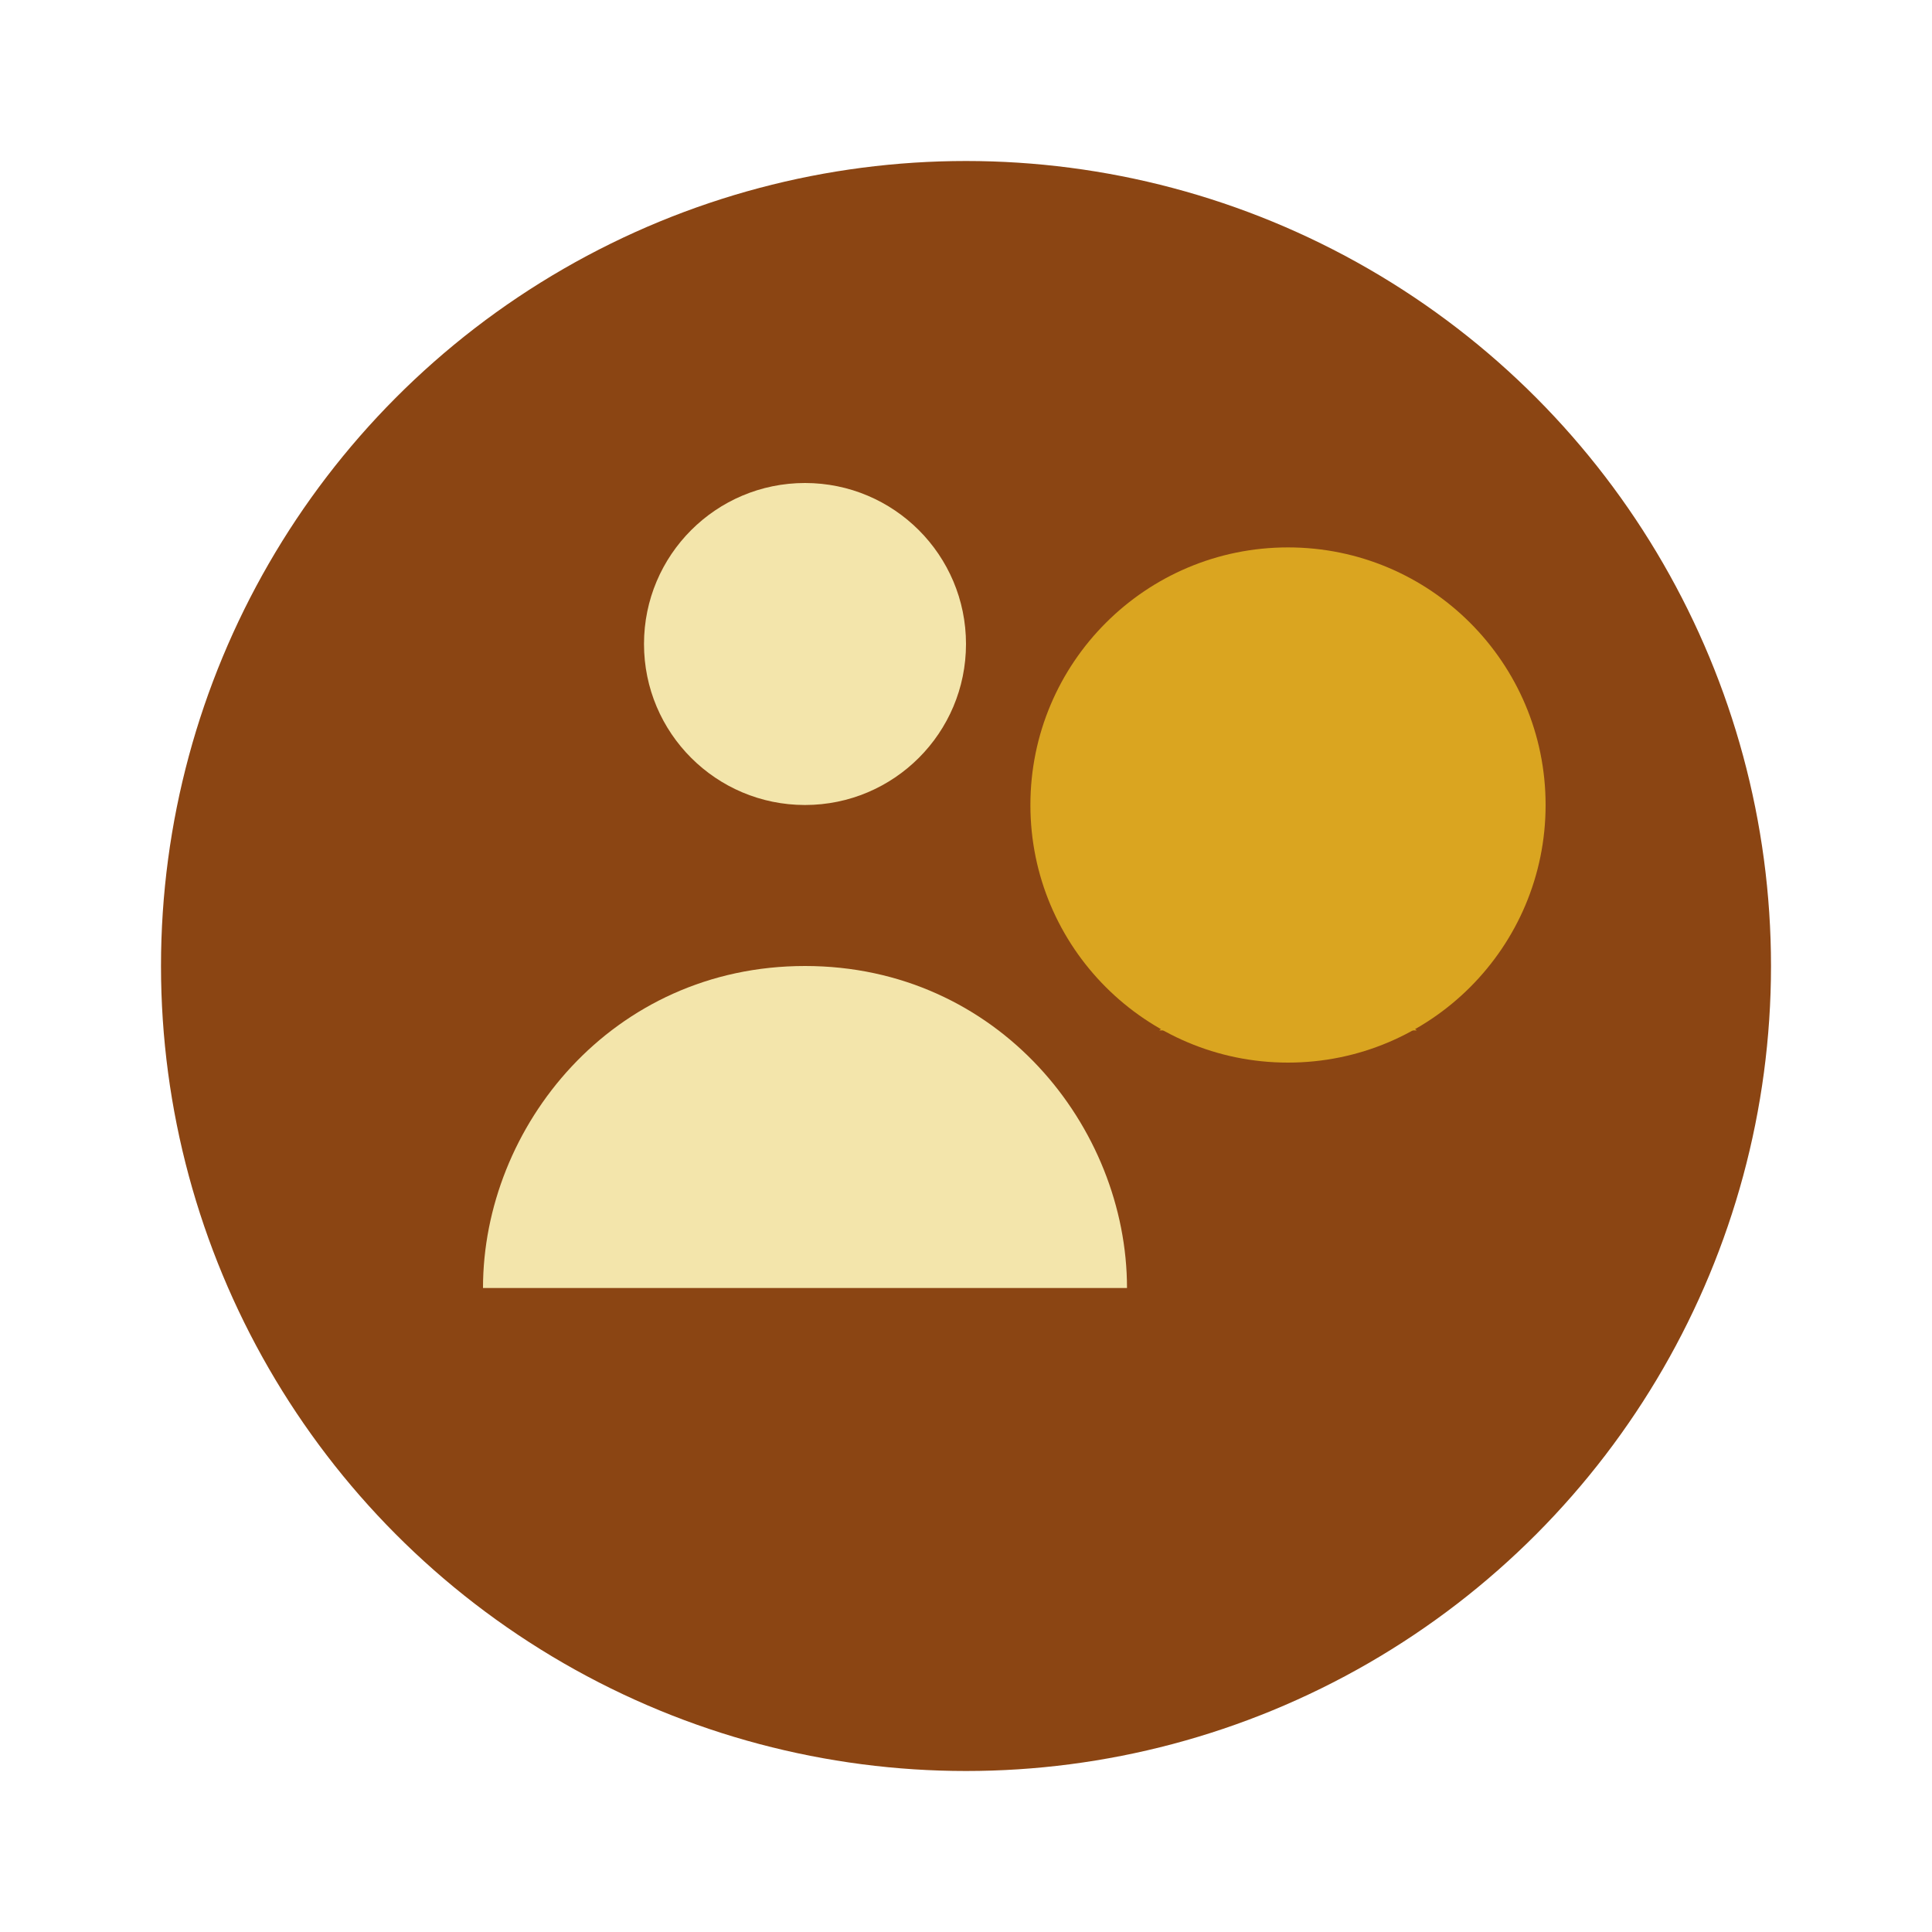 <svg xmlns="http://www.w3.org/2000/svg" viewBox="0 0 60 60" fill="none">
  <circle cx="30" cy="30" r="25" fill="#8B4513"/>
  <!-- Person icon -->
  <circle cx="25" cy="20" r="5" fill="#F3E5AB"/>
  <path d="M15 40c0-5 4-10 10-10s10 5 10 10" fill="#F3E5AB"/>
  <!-- Speech bubble -->
  <circle cx="40" cy="25" r="8" fill="#DAA520"/>
  <path d="M36 32l4-3 4 3" fill="#DAA520"/>
</svg>